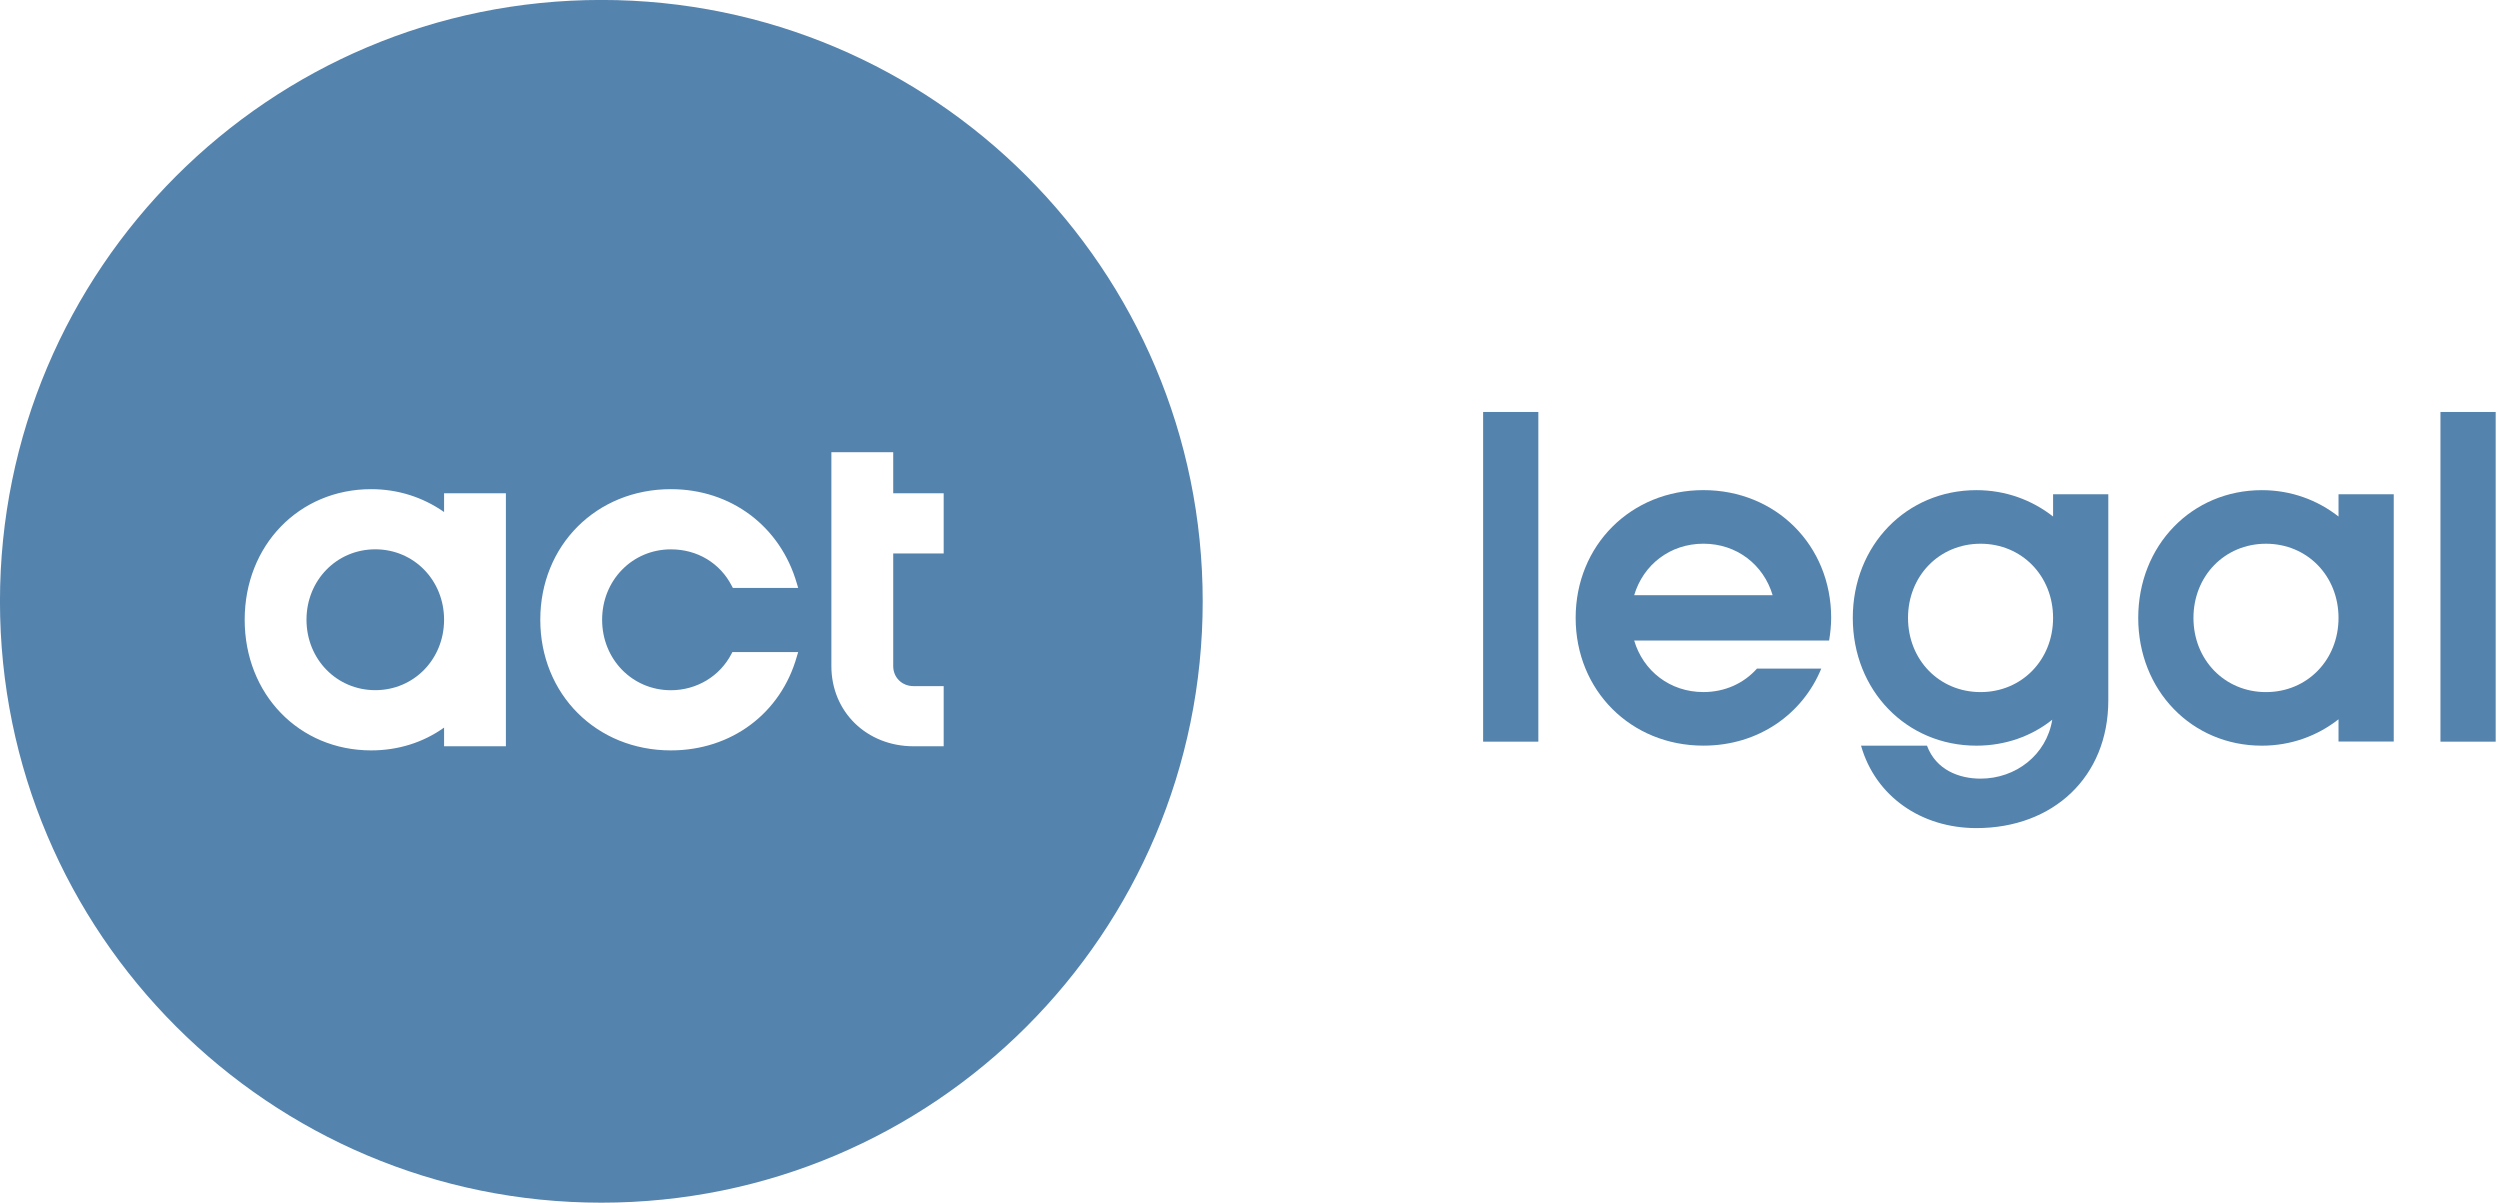 <?xml version="1.0" encoding="UTF-8" standalone="no"?>
<!DOCTYPE svg PUBLIC "-//W3C//DTD SVG 1.1//EN" "http://www.w3.org/Graphics/SVG/1.1/DTD/svg11.dtd">
<svg width="100%" height="100%" viewBox="0 0 455 219" version="1.1" xmlns="http://www.w3.org/2000/svg" xmlns:xlink="http://www.w3.org/1999/xlink" xml:space="preserve" xmlns:serif="http://www.serif.com/" style="fill-rule:evenodd;clip-rule:evenodd;stroke-linejoin:round;stroke-miterlimit:2;">
    <g transform="matrix(1,0,0,1,-2147.21,-2261.44)">
        <g transform="matrix(-4.167,0,0,4.167,2215.51,2387.05)">
            <path d="M-0.001,-6.152C1.684,-6.152 3.004,-4.801 3.004,-3.077C3.004,-1.351 1.684,0 -0.001,0C-1.686,0 -3.005,-1.351 -3.005,-3.077C-3.005,-4.801 -1.686,-6.152 -0.001,-6.152" style="fill:rgb(84,131,173);fill-rule:nonzero;"/>
        </g>
        <g transform="matrix(4.167,0,0,4.167,2318.96,2379.59)">
            <path d="M0,-4.181L-2.204,-4.181L-2.204,0.741C-2.204,1.238 -1.821,1.614 -1.314,1.614L0,1.614L0,4.241L-1.314,4.241C-3.361,4.241 -4.905,2.736 -4.905,0.741L-4.905,-8.602L-2.204,-8.602L-2.204,-6.81L0,-6.81L0,-4.181ZM-11.914,1.793C-10.79,1.793 -9.776,1.184 -9.27,0.206L-9.228,0.126L-6.355,0.126L-6.412,0.317C-7.115,2.809 -9.275,4.421 -11.914,4.421C-15.167,4.421 -17.619,1.968 -17.619,-1.285C-17.619,-4.536 -15.167,-6.989 -11.914,-6.989C-9.292,-6.989 -7.133,-5.371 -6.412,-2.867L-6.355,-2.676L-9.208,-2.676L-9.251,-2.756C-9.763,-3.76 -10.758,-4.36 -11.914,-4.36C-13.599,-4.36 -14.918,-3.009 -14.918,-1.285C-14.918,0.441 -13.599,1.793 -11.914,1.793M-19.121,4.241L-21.821,4.241L-21.821,3.425C-22.735,4.078 -23.832,4.421 -25.005,4.421C-28.155,4.421 -30.53,1.968 -30.53,-1.285C-30.53,-4.536 -28.155,-6.989 -25.005,-6.989C-23.85,-6.989 -22.754,-6.644 -21.821,-5.99L-21.821,-6.81L-19.121,-6.81L-19.121,4.241ZM-14.952,-28.356C-29.458,-28.356 -41.218,-16.596 -41.218,-2.09C-41.218,12.416 -29.458,24.175 -14.952,24.175C-0.445,24.175 11.313,12.416 11.313,-2.09C11.313,-16.596 -0.445,-28.356 -14.952,-28.356" style="fill:rgb(84,131,173);fill-rule:nonzero;"/>
        </g>
        <g transform="matrix(4.167,0,0,4.167,1872.32,2037.11)">
            <rect x="172.559" y="71.828" width="2.412" height="14.4" style="fill:rgb(84,131,173);"/>
        </g>
        <g transform="matrix(4.167,0,0,4.167,2559.62,2360.4)">
            <path d="M0,6.48C-1.8,6.48 -3.168,5.076 -3.168,3.24C-3.168,1.404 -1.8,0 0,0C1.8,0 3.168,1.404 3.168,3.24C3.168,5.076 1.8,6.48 0,6.48M3.168,-1.188C2.25,-1.908 1.098,-2.34 -0.18,-2.34C-3.24,-2.34 -5.58,0.072 -5.58,3.24C-5.58,6.408 -3.24,8.82 -0.18,8.82C1.098,8.82 2.25,8.388 3.168,7.668L3.168,8.64L5.58,8.64L5.58,-2.16L3.168,-2.16L3.168,-1.188Z" style="fill:rgb(84,131,173);fill-rule:nonzero;"/>
        </g>
        <g transform="matrix(4.167,0,0,4.167,2507.67,2375.4)">
            <path d="M0,2.88C-1.8,2.88 -3.168,1.476 -3.168,-0.36C-3.168,-2.196 -1.8,-3.6 0,-3.6C1.8,-3.6 3.168,-2.196 3.168,-0.36C3.168,1.476 1.8,2.88 0,2.88M3.168,-4.788C2.25,-5.508 1.098,-5.94 -0.18,-5.94C-3.24,-5.94 -5.58,-3.528 -5.58,-0.36C-5.58,2.808 -3.24,5.22 -0.18,5.22C1.08,5.22 2.232,4.806 3.132,4.086C2.88,5.634 1.53,6.66 0,6.66C-0.936,6.66 -1.944,6.282 -2.34,5.22L-5.22,5.22C-4.59,7.434 -2.592,8.82 -0.18,8.82C3.168,8.82 5.58,6.588 5.58,3.24L5.58,-5.76L3.168,-5.76L3.168,-4.788Z" style="fill:rgb(84,131,173);fill-rule:nonzero;"/>
        </g>
        <g transform="matrix(4.167,0,0,4.167,2444.63,2378.02)">
            <path d="M0,-1.98C0.396,-3.312 1.566,-4.23 3.024,-4.23C4.482,-4.23 5.652,-3.312 6.048,-1.98L0,-1.98ZM3.024,-6.57C-0.144,-6.57 -2.556,-4.158 -2.556,-0.99C-2.556,2.178 -0.144,4.59 3.024,4.59C5.436,4.59 7.362,3.204 8.172,1.224L5.364,1.224C4.788,1.872 3.96,2.25 3.024,2.25C1.566,2.25 0.396,1.332 0,-0L8.514,-0C8.568,-0.324 8.604,-0.666 8.604,-0.99C8.604,-4.158 6.192,-6.57 3.024,-6.57" style="fill:rgb(84,131,173);fill-rule:nonzero;"/>
        </g>
        <g transform="matrix(4.167,0,0,4.167,1872.32,2037.11)">
            <rect x="130.746" y="71.828" width="2.412" height="14.4" style="fill:rgb(84,131,173);"/>
        </g>
    </g>
</svg>
